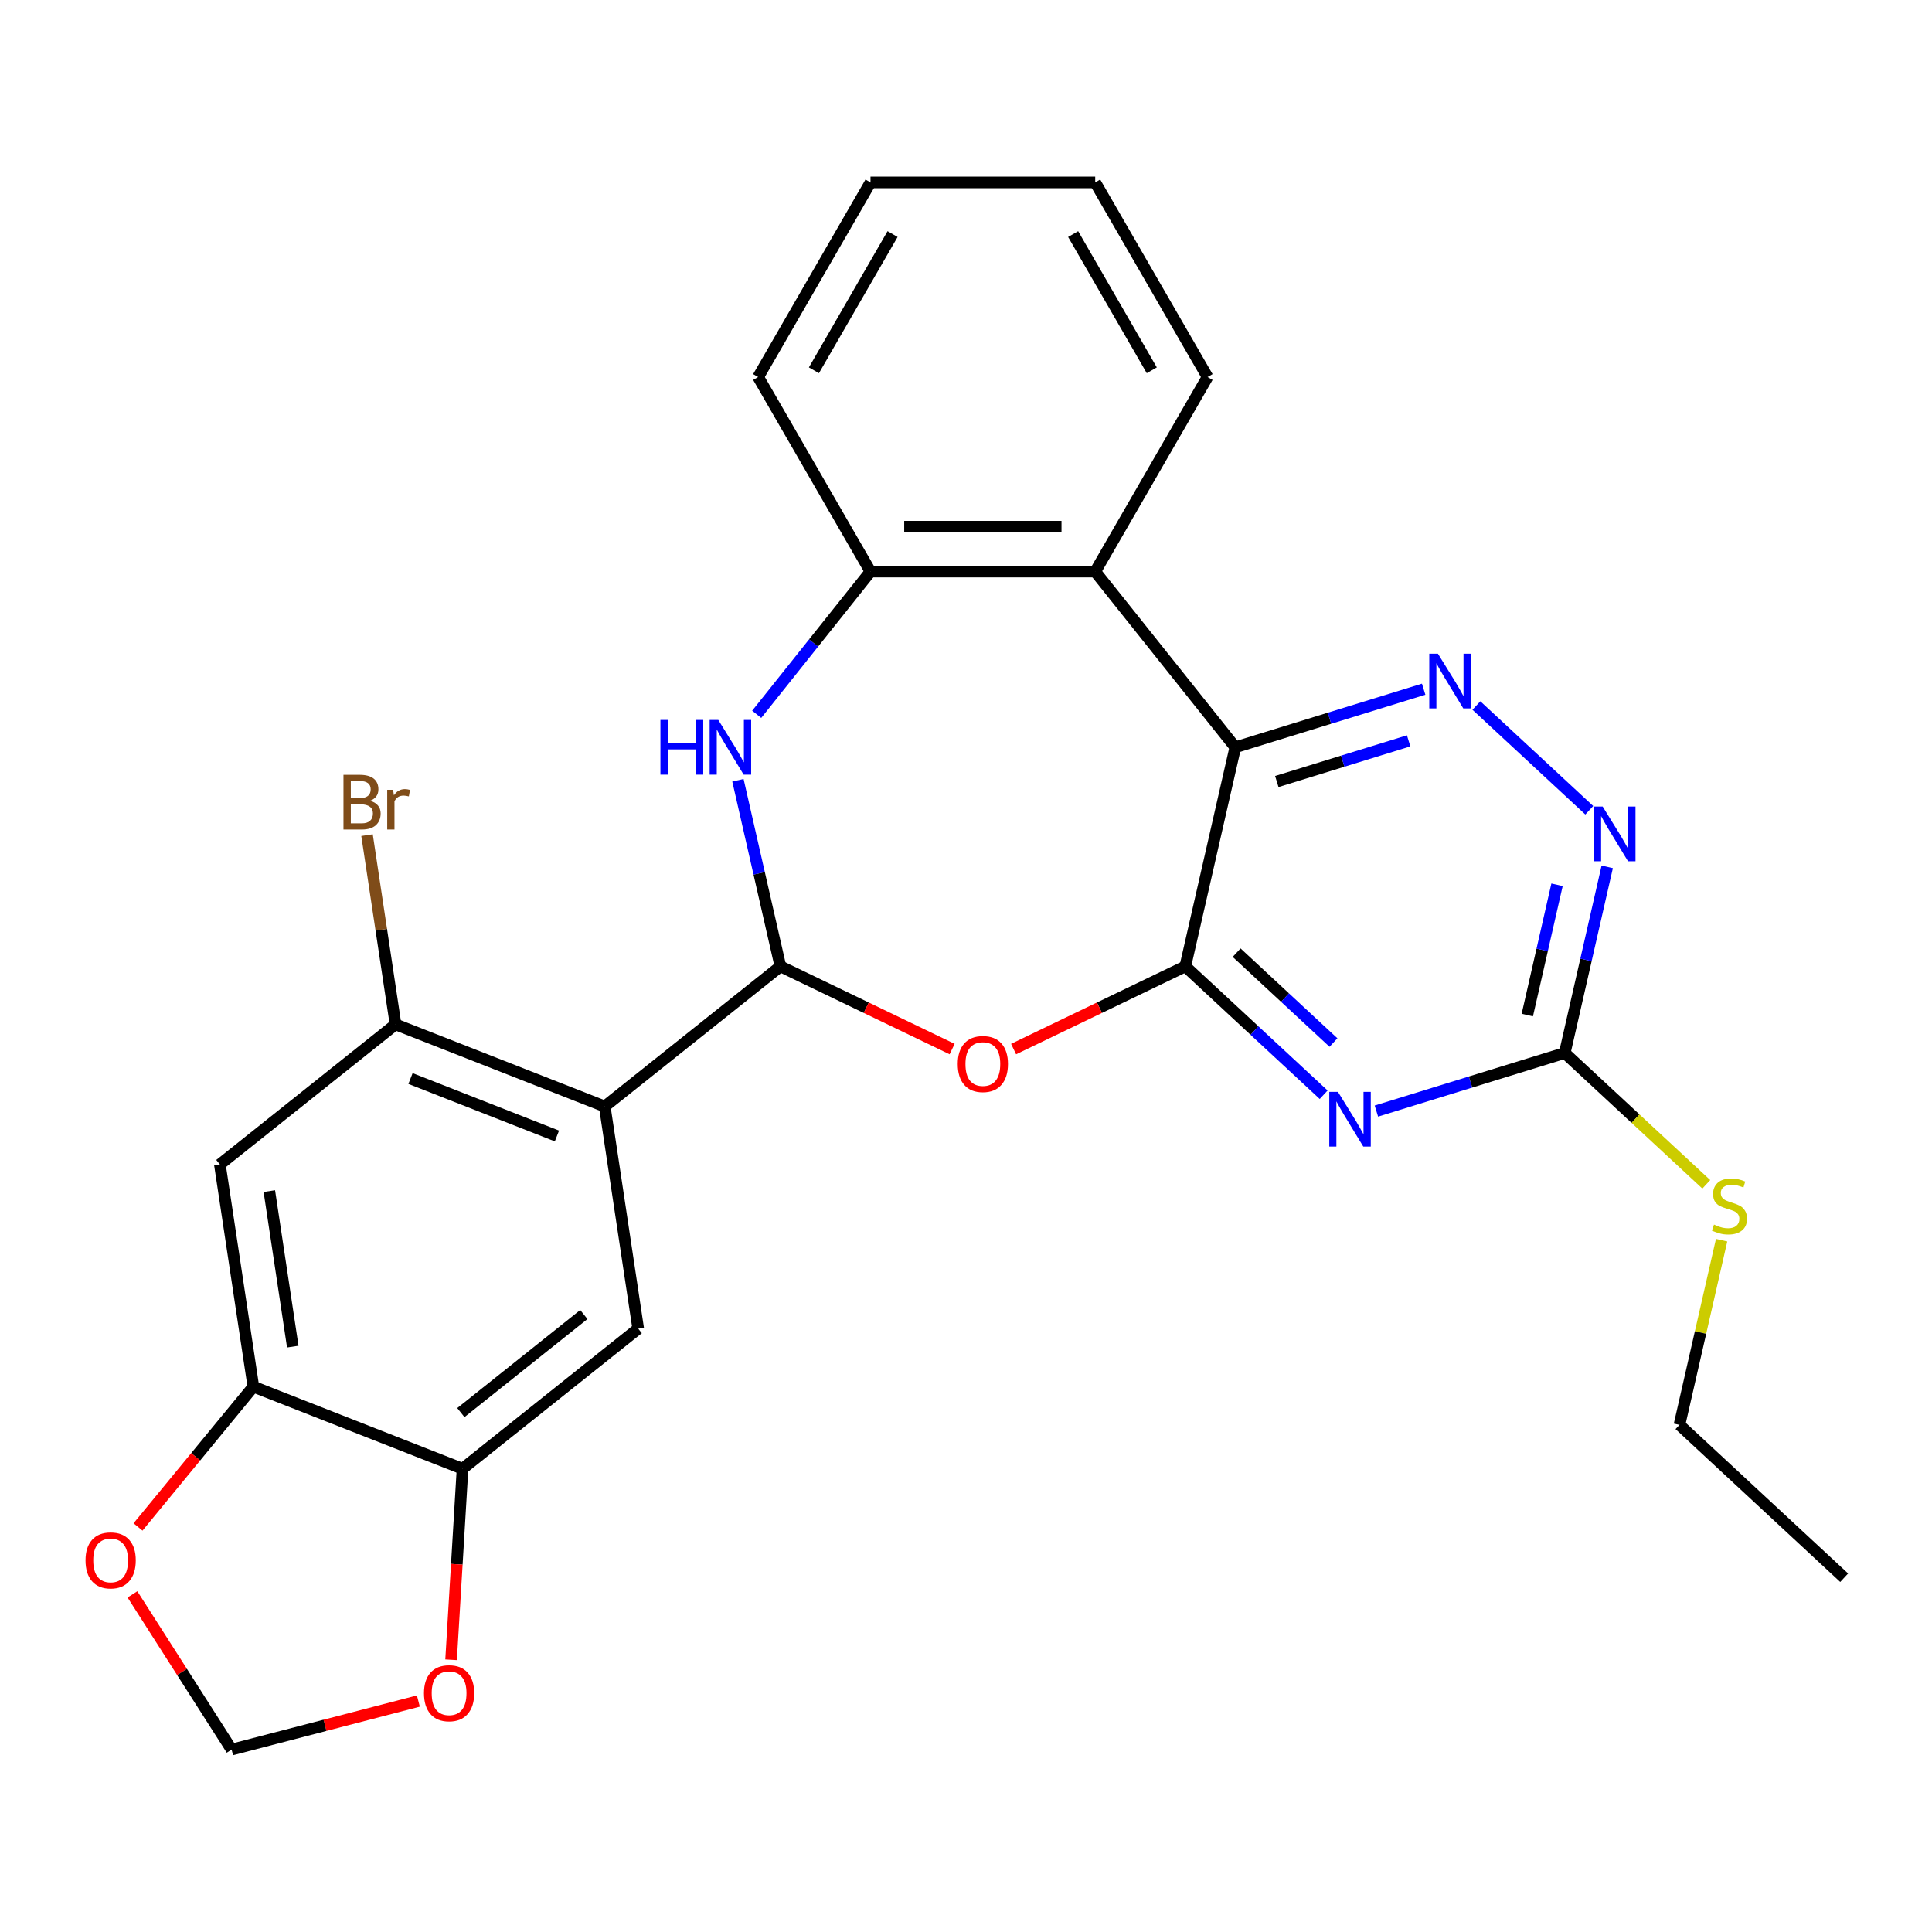 <?xml version='1.0' encoding='iso-8859-1'?>
<svg version='1.1' baseProfile='full'
              xmlns='http://www.w3.org/2000/svg'
                      xmlns:rdkit='http://www.rdkit.org/xml'
                      xmlns:xlink='http://www.w3.org/1999/xlink'
                  xml:space='preserve'
width='1000px' height='1000px' viewBox='0 0 1000 1000'>
<!-- END OF HEADER -->
<rect style='opacity:1.0;fill:#FFFFFF;stroke:none' width='1000' height='1000' x='0' y='0'> </rect>
<path class='bond-0' d='M 613.511,500.186 L 639.392,386.796' style='fill:none;fill-rule:evenodd;stroke:#000000;stroke-width:6px;stroke-linecap:butt;stroke-linejoin:miter;stroke-opacity:1' />
<path class='bond-2' d='M 613.511,500.186 L 649.317,533.409' style='fill:none;fill-rule:evenodd;stroke:#000000;stroke-width:6px;stroke-linecap:butt;stroke-linejoin:miter;stroke-opacity:1' />
<path class='bond-2' d='M 649.317,533.409 L 685.122,566.631' style='fill:none;fill-rule:evenodd;stroke:#0000FF;stroke-width:6px;stroke-linecap:butt;stroke-linejoin:miter;stroke-opacity:1' />
<path class='bond-2' d='M 640.075,493.101 L 665.138,516.357' style='fill:none;fill-rule:evenodd;stroke:#000000;stroke-width:6px;stroke-linecap:butt;stroke-linejoin:miter;stroke-opacity:1' />
<path class='bond-2' d='M 665.138,516.357 L 690.202,539.613' style='fill:none;fill-rule:evenodd;stroke:#0000FF;stroke-width:6px;stroke-linecap:butt;stroke-linejoin:miter;stroke-opacity:1' />
<path class='bond-4' d='M 613.511,500.186 L 569.071,521.588' style='fill:none;fill-rule:evenodd;stroke:#000000;stroke-width:6px;stroke-linecap:butt;stroke-linejoin:miter;stroke-opacity:1' />
<path class='bond-4' d='M 569.071,521.588 L 524.631,542.989' style='fill:none;fill-rule:evenodd;stroke:#FF0000;stroke-width:6px;stroke-linecap:butt;stroke-linejoin:miter;stroke-opacity:1' />
<path class='bond-6' d='M 639.392,386.796 L 688.138,371.76' style='fill:none;fill-rule:evenodd;stroke:#000000;stroke-width:6px;stroke-linecap:butt;stroke-linejoin:miter;stroke-opacity:1' />
<path class='bond-6' d='M 688.138,371.76 L 736.883,356.724' style='fill:none;fill-rule:evenodd;stroke:#0000FF;stroke-width:6px;stroke-linecap:butt;stroke-linejoin:miter;stroke-opacity:1' />
<path class='bond-6' d='M 660.872,404.513 L 694.994,393.988' style='fill:none;fill-rule:evenodd;stroke:#000000;stroke-width:6px;stroke-linecap:butt;stroke-linejoin:miter;stroke-opacity:1' />
<path class='bond-6' d='M 694.994,393.988 L 729.116,383.463' style='fill:none;fill-rule:evenodd;stroke:#0000FF;stroke-width:6px;stroke-linecap:butt;stroke-linejoin:miter;stroke-opacity:1' />
<path class='bond-7' d='M 639.392,386.796 L 566.876,295.864' style='fill:none;fill-rule:evenodd;stroke:#000000;stroke-width:6px;stroke-linecap:butt;stroke-linejoin:miter;stroke-opacity:1' />
<path class='bond-1' d='M 403.935,500.186 L 448.375,521.588' style='fill:none;fill-rule:evenodd;stroke:#000000;stroke-width:6px;stroke-linecap:butt;stroke-linejoin:miter;stroke-opacity:1' />
<path class='bond-1' d='M 448.375,521.588 L 492.815,542.989' style='fill:none;fill-rule:evenodd;stroke:#FF0000;stroke-width:6px;stroke-linecap:butt;stroke-linejoin:miter;stroke-opacity:1' />
<path class='bond-3' d='M 403.935,500.186 L 313.003,572.702' style='fill:none;fill-rule:evenodd;stroke:#000000;stroke-width:6px;stroke-linecap:butt;stroke-linejoin:miter;stroke-opacity:1' />
<path class='bond-5' d='M 403.935,500.186 L 392.942,452.025' style='fill:none;fill-rule:evenodd;stroke:#000000;stroke-width:6px;stroke-linecap:butt;stroke-linejoin:miter;stroke-opacity:1' />
<path class='bond-5' d='M 392.942,452.025 L 381.95,403.864' style='fill:none;fill-rule:evenodd;stroke:#0000FF;stroke-width:6px;stroke-linecap:butt;stroke-linejoin:miter;stroke-opacity:1' />
<path class='bond-8' d='M 712.417,575.085 L 761.163,560.049' style='fill:none;fill-rule:evenodd;stroke:#0000FF;stroke-width:6px;stroke-linecap:butt;stroke-linejoin:miter;stroke-opacity:1' />
<path class='bond-8' d='M 761.163,560.049 L 809.909,545.013' style='fill:none;fill-rule:evenodd;stroke:#000000;stroke-width:6px;stroke-linecap:butt;stroke-linejoin:miter;stroke-opacity:1' />
<path class='bond-10' d='M 313.003,572.702 L 204.736,530.211' style='fill:none;fill-rule:evenodd;stroke:#000000;stroke-width:6px;stroke-linecap:butt;stroke-linejoin:miter;stroke-opacity:1' />
<path class='bond-10' d='M 288.264,587.982 L 212.478,558.238' style='fill:none;fill-rule:evenodd;stroke:#000000;stroke-width:6px;stroke-linecap:butt;stroke-linejoin:miter;stroke-opacity:1' />
<path class='bond-11' d='M 313.003,572.702 L 330.337,687.709' style='fill:none;fill-rule:evenodd;stroke:#000000;stroke-width:6px;stroke-linecap:butt;stroke-linejoin:miter;stroke-opacity:1' />
<path class='bond-28' d='M 391.665,369.728 L 421.117,332.796' style='fill:none;fill-rule:evenodd;stroke:#0000FF;stroke-width:6px;stroke-linecap:butt;stroke-linejoin:miter;stroke-opacity:1' />
<path class='bond-28' d='M 421.117,332.796 L 450.57,295.864' style='fill:none;fill-rule:evenodd;stroke:#000000;stroke-width:6px;stroke-linecap:butt;stroke-linejoin:miter;stroke-opacity:1' />
<path class='bond-27' d='M 764.179,365.177 L 822.607,419.391' style='fill:none;fill-rule:evenodd;stroke:#0000FF;stroke-width:6px;stroke-linecap:butt;stroke-linejoin:miter;stroke-opacity:1' />
<path class='bond-9' d='M 566.876,295.864 L 450.57,295.864' style='fill:none;fill-rule:evenodd;stroke:#000000;stroke-width:6px;stroke-linecap:butt;stroke-linejoin:miter;stroke-opacity:1' />
<path class='bond-9' d='M 549.43,272.603 L 468.016,272.603' style='fill:none;fill-rule:evenodd;stroke:#000000;stroke-width:6px;stroke-linecap:butt;stroke-linejoin:miter;stroke-opacity:1' />
<path class='bond-21' d='M 566.876,295.864 L 625.029,195.14' style='fill:none;fill-rule:evenodd;stroke:#000000;stroke-width:6px;stroke-linecap:butt;stroke-linejoin:miter;stroke-opacity:1' />
<path class='bond-12' d='M 809.909,545.013 L 820.901,496.851' style='fill:none;fill-rule:evenodd;stroke:#000000;stroke-width:6px;stroke-linecap:butt;stroke-linejoin:miter;stroke-opacity:1' />
<path class='bond-12' d='M 820.901,496.851 L 831.894,448.69' style='fill:none;fill-rule:evenodd;stroke:#0000FF;stroke-width:6px;stroke-linecap:butt;stroke-linejoin:miter;stroke-opacity:1' />
<path class='bond-12' d='M 790.529,525.388 L 798.223,491.675' style='fill:none;fill-rule:evenodd;stroke:#000000;stroke-width:6px;stroke-linecap:butt;stroke-linejoin:miter;stroke-opacity:1' />
<path class='bond-12' d='M 798.223,491.675 L 805.918,457.962' style='fill:none;fill-rule:evenodd;stroke:#0000FF;stroke-width:6px;stroke-linecap:butt;stroke-linejoin:miter;stroke-opacity:1' />
<path class='bond-19' d='M 809.909,545.013 L 846.544,579.005' style='fill:none;fill-rule:evenodd;stroke:#000000;stroke-width:6px;stroke-linecap:butt;stroke-linejoin:miter;stroke-opacity:1' />
<path class='bond-19' d='M 846.544,579.005 L 883.18,612.998' style='fill:none;fill-rule:evenodd;stroke:#CCCC00;stroke-width:6px;stroke-linecap:butt;stroke-linejoin:miter;stroke-opacity:1' />
<path class='bond-22' d='M 450.57,295.864 L 392.417,195.14' style='fill:none;fill-rule:evenodd;stroke:#000000;stroke-width:6px;stroke-linecap:butt;stroke-linejoin:miter;stroke-opacity:1' />
<path class='bond-13' d='M 204.736,530.211 L 113.804,602.726' style='fill:none;fill-rule:evenodd;stroke:#000000;stroke-width:6px;stroke-linecap:butt;stroke-linejoin:miter;stroke-opacity:1' />
<path class='bond-20' d='M 204.736,530.211 L 197.355,481.241' style='fill:none;fill-rule:evenodd;stroke:#000000;stroke-width:6px;stroke-linecap:butt;stroke-linejoin:miter;stroke-opacity:1' />
<path class='bond-20' d='M 197.355,481.241 L 189.974,432.271' style='fill:none;fill-rule:evenodd;stroke:#7F4C19;stroke-width:6px;stroke-linecap:butt;stroke-linejoin:miter;stroke-opacity:1' />
<path class='bond-14' d='M 330.337,687.709 L 239.405,760.225' style='fill:none;fill-rule:evenodd;stroke:#000000;stroke-width:6px;stroke-linecap:butt;stroke-linejoin:miter;stroke-opacity:1' />
<path class='bond-14' d='M 302.194,680.4 L 238.542,731.161' style='fill:none;fill-rule:evenodd;stroke:#000000;stroke-width:6px;stroke-linecap:butt;stroke-linejoin:miter;stroke-opacity:1' />
<path class='bond-30' d='M 113.804,602.726 L 131.139,717.734' style='fill:none;fill-rule:evenodd;stroke:#000000;stroke-width:6px;stroke-linecap:butt;stroke-linejoin:miter;stroke-opacity:1' />
<path class='bond-30' d='M 139.406,616.511 L 151.54,697.016' style='fill:none;fill-rule:evenodd;stroke:#000000;stroke-width:6px;stroke-linecap:butt;stroke-linejoin:miter;stroke-opacity:1' />
<path class='bond-15' d='M 239.405,760.225 L 131.139,717.734' style='fill:none;fill-rule:evenodd;stroke:#000000;stroke-width:6px;stroke-linecap:butt;stroke-linejoin:miter;stroke-opacity:1' />
<path class='bond-16' d='M 239.405,760.225 L 236.443,809.66' style='fill:none;fill-rule:evenodd;stroke:#000000;stroke-width:6px;stroke-linecap:butt;stroke-linejoin:miter;stroke-opacity:1' />
<path class='bond-16' d='M 236.443,809.66 L 233.482,859.096' style='fill:none;fill-rule:evenodd;stroke:#FF0000;stroke-width:6px;stroke-linecap:butt;stroke-linejoin:miter;stroke-opacity:1' />
<path class='bond-17' d='M 131.139,717.734 L 101.287,754.038' style='fill:none;fill-rule:evenodd;stroke:#000000;stroke-width:6px;stroke-linecap:butt;stroke-linejoin:miter;stroke-opacity:1' />
<path class='bond-17' d='M 101.287,754.038 L 71.436,790.343' style='fill:none;fill-rule:evenodd;stroke:#FF0000;stroke-width:6px;stroke-linecap:butt;stroke-linejoin:miter;stroke-opacity:1' />
<path class='bond-18' d='M 216.542,880.458 L 168.213,893.021' style='fill:none;fill-rule:evenodd;stroke:#FF0000;stroke-width:6px;stroke-linecap:butt;stroke-linejoin:miter;stroke-opacity:1' />
<path class='bond-18' d='M 168.213,893.021 L 119.884,905.584' style='fill:none;fill-rule:evenodd;stroke:#000000;stroke-width:6px;stroke-linecap:butt;stroke-linejoin:miter;stroke-opacity:1' />
<path class='bond-31' d='M 68.557,825.238 L 94.221,865.411' style='fill:none;fill-rule:evenodd;stroke:#FF0000;stroke-width:6px;stroke-linecap:butt;stroke-linejoin:miter;stroke-opacity:1' />
<path class='bond-31' d='M 94.221,865.411 L 119.884,905.584' style='fill:none;fill-rule:evenodd;stroke:#000000;stroke-width:6px;stroke-linecap:butt;stroke-linejoin:miter;stroke-opacity:1' />
<path class='bond-23' d='M 891.108,641.909 L 880.197,689.71' style='fill:none;fill-rule:evenodd;stroke:#CCCC00;stroke-width:6px;stroke-linecap:butt;stroke-linejoin:miter;stroke-opacity:1' />
<path class='bond-23' d='M 880.197,689.71 L 869.287,737.511' style='fill:none;fill-rule:evenodd;stroke:#000000;stroke-width:6px;stroke-linecap:butt;stroke-linejoin:miter;stroke-opacity:1' />
<path class='bond-24' d='M 625.029,195.14 L 566.876,94.416' style='fill:none;fill-rule:evenodd;stroke:#000000;stroke-width:6px;stroke-linecap:butt;stroke-linejoin:miter;stroke-opacity:1' />
<path class='bond-24' d='M 596.161,191.662 L 555.454,121.155' style='fill:none;fill-rule:evenodd;stroke:#000000;stroke-width:6px;stroke-linecap:butt;stroke-linejoin:miter;stroke-opacity:1' />
<path class='bond-29' d='M 392.417,195.14 L 450.57,94.416' style='fill:none;fill-rule:evenodd;stroke:#000000;stroke-width:6px;stroke-linecap:butt;stroke-linejoin:miter;stroke-opacity:1' />
<path class='bond-29' d='M 421.284,191.662 L 461.992,121.155' style='fill:none;fill-rule:evenodd;stroke:#000000;stroke-width:6px;stroke-linecap:butt;stroke-linejoin:miter;stroke-opacity:1' />
<path class='bond-25' d='M 869.287,737.511 L 954.545,816.62' style='fill:none;fill-rule:evenodd;stroke:#000000;stroke-width:6px;stroke-linecap:butt;stroke-linejoin:miter;stroke-opacity:1' />
<path class='bond-26' d='M 566.876,94.416 L 450.57,94.416' style='fill:none;fill-rule:evenodd;stroke:#000000;stroke-width:6px;stroke-linecap:butt;stroke-linejoin:miter;stroke-opacity:1' />
<path  class='atom-3' d='M 692.51 565.135
L 701.79 580.135
Q 702.71 581.615, 704.19 584.295
Q 705.67 586.975, 705.75 587.135
L 705.75 565.135
L 709.51 565.135
L 709.51 593.455
L 705.63 593.455
L 695.67 577.055
Q 694.51 575.135, 693.27 572.935
Q 692.07 570.735, 691.71 570.055
L 691.71 593.455
L 688.03 593.455
L 688.03 565.135
L 692.51 565.135
' fill='#0000FF'/>
<path  class='atom-5' d='M 495.723 550.73
Q 495.723 543.93, 499.083 540.13
Q 502.443 536.33, 508.723 536.33
Q 515.003 536.33, 518.363 540.13
Q 521.723 543.93, 521.723 550.73
Q 521.723 557.61, 518.323 561.53
Q 514.923 565.41, 508.723 565.41
Q 502.483 565.41, 499.083 561.53
Q 495.723 557.65, 495.723 550.73
M 508.723 562.21
Q 513.043 562.21, 515.363 559.33
Q 517.723 556.41, 517.723 550.73
Q 517.723 545.17, 515.363 542.37
Q 513.043 539.53, 508.723 539.53
Q 504.403 539.53, 502.043 542.33
Q 499.723 545.13, 499.723 550.73
Q 499.723 556.45, 502.043 559.33
Q 504.403 562.21, 508.723 562.21
' fill='#FF0000'/>
<path  class='atom-6' d='M 341.834 372.636
L 345.674 372.636
L 345.674 384.676
L 360.154 384.676
L 360.154 372.636
L 363.994 372.636
L 363.994 400.956
L 360.154 400.956
L 360.154 387.876
L 345.674 387.876
L 345.674 400.956
L 341.834 400.956
L 341.834 372.636
' fill='#0000FF'/>
<path  class='atom-6' d='M 371.794 372.636
L 381.074 387.636
Q 381.994 389.116, 383.474 391.796
Q 384.954 394.476, 385.034 394.636
L 385.034 372.636
L 388.794 372.636
L 388.794 400.956
L 384.914 400.956
L 374.954 384.556
Q 373.794 382.636, 372.554 380.436
Q 371.354 378.236, 370.994 377.556
L 370.994 400.956
L 367.314 400.956
L 367.314 372.636
L 371.794 372.636
' fill='#0000FF'/>
<path  class='atom-7' d='M 744.271 338.354
L 753.551 353.354
Q 754.471 354.834, 755.951 357.514
Q 757.431 360.194, 757.511 360.354
L 757.511 338.354
L 761.271 338.354
L 761.271 366.674
L 757.391 366.674
L 747.431 350.274
Q 746.271 348.354, 745.031 346.154
Q 743.831 343.954, 743.471 343.274
L 743.471 366.674
L 739.791 366.674
L 739.791 338.354
L 744.271 338.354
' fill='#0000FF'/>
<path  class='atom-13' d='M 829.53 417.462
L 838.81 432.462
Q 839.73 433.942, 841.21 436.622
Q 842.69 439.302, 842.77 439.462
L 842.77 417.462
L 846.53 417.462
L 846.53 445.782
L 842.65 445.782
L 832.69 429.382
Q 831.53 427.462, 830.29 425.262
Q 829.09 423.062, 828.73 422.382
L 828.73 445.782
L 825.05 445.782
L 825.05 417.462
L 829.53 417.462
' fill='#0000FF'/>
<path  class='atom-17' d='M 219.45 876.403
Q 219.45 869.603, 222.81 865.803
Q 226.17 862.003, 232.45 862.003
Q 238.73 862.003, 242.09 865.803
Q 245.45 869.603, 245.45 876.403
Q 245.45 883.283, 242.05 887.203
Q 238.65 891.083, 232.45 891.083
Q 226.21 891.083, 222.81 887.203
Q 219.45 883.323, 219.45 876.403
M 232.45 887.883
Q 236.77 887.883, 239.09 885.003
Q 241.45 882.083, 241.45 876.403
Q 241.45 870.843, 239.09 868.043
Q 236.77 865.203, 232.45 865.203
Q 228.13 865.203, 225.77 868.003
Q 223.45 870.803, 223.45 876.403
Q 223.45 882.123, 225.77 885.003
Q 228.13 887.883, 232.45 887.883
' fill='#FF0000'/>
<path  class='atom-18' d='M 44.271 807.651
Q 44.271 800.851, 47.631 797.051
Q 50.991 793.251, 57.271 793.251
Q 63.551 793.251, 66.911 797.051
Q 70.271 800.851, 70.271 807.651
Q 70.271 814.531, 66.871 818.451
Q 63.471 822.331, 57.271 822.331
Q 51.031 822.331, 47.631 818.451
Q 44.271 814.571, 44.271 807.651
M 57.271 819.131
Q 61.591 819.131, 63.911 816.251
Q 66.271 813.331, 66.271 807.651
Q 66.271 802.091, 63.911 799.291
Q 61.591 796.451, 57.271 796.451
Q 52.951 796.451, 50.591 799.251
Q 48.271 802.051, 48.271 807.651
Q 48.271 813.371, 50.591 816.251
Q 52.951 819.131, 57.271 819.131
' fill='#FF0000'/>
<path  class='atom-20' d='M 887.167 633.841
Q 887.487 633.961, 888.807 634.521
Q 890.127 635.081, 891.567 635.441
Q 893.047 635.761, 894.487 635.761
Q 897.167 635.761, 898.727 634.481
Q 900.287 633.161, 900.287 630.881
Q 900.287 629.321, 899.487 628.361
Q 898.727 627.401, 897.527 626.881
Q 896.327 626.361, 894.327 625.761
Q 891.807 625.001, 890.287 624.281
Q 888.807 623.561, 887.727 622.041
Q 886.687 620.521, 886.687 617.961
Q 886.687 614.401, 889.087 612.201
Q 891.527 610.001, 896.327 610.001
Q 899.607 610.001, 903.327 611.561
L 902.407 614.641
Q 899.007 613.241, 896.447 613.241
Q 893.687 613.241, 892.167 614.401
Q 890.647 615.521, 890.687 617.481
Q 890.687 619.001, 891.447 619.921
Q 892.247 620.841, 893.367 621.361
Q 894.527 621.881, 896.447 622.481
Q 899.007 623.281, 900.527 624.081
Q 902.047 624.881, 903.127 626.521
Q 904.247 628.121, 904.247 630.881
Q 904.247 634.801, 901.607 636.921
Q 899.007 639.001, 894.647 639.001
Q 892.127 639.001, 890.207 638.441
Q 888.327 637.921, 886.087 637.001
L 887.167 633.841
' fill='#CCCC00'/>
<path  class='atom-21' d='M 191.542 414.483
Q 194.262 415.243, 195.622 416.923
Q 197.022 418.563, 197.022 421.003
Q 197.022 424.923, 194.502 427.163
Q 192.022 429.363, 187.302 429.363
L 177.782 429.363
L 177.782 401.043
L 186.142 401.043
Q 190.982 401.043, 193.422 403.003
Q 195.862 404.963, 195.862 408.563
Q 195.862 412.843, 191.542 414.483
M 181.582 404.243
L 181.582 413.123
L 186.142 413.123
Q 188.942 413.123, 190.382 412.003
Q 191.862 410.843, 191.862 408.563
Q 191.862 404.243, 186.142 404.243
L 181.582 404.243
M 187.302 426.163
Q 190.062 426.163, 191.542 424.843
Q 193.022 423.523, 193.022 421.003
Q 193.022 418.683, 191.382 417.523
Q 189.782 416.323, 186.702 416.323
L 181.582 416.323
L 181.582 426.163
L 187.302 426.163
' fill='#7F4C19'/>
<path  class='atom-21' d='M 203.462 408.803
L 203.902 411.643
Q 206.062 408.443, 209.582 408.443
Q 210.702 408.443, 212.222 408.843
L 211.622 412.203
Q 209.902 411.803, 208.942 411.803
Q 207.262 411.803, 206.142 412.483
Q 205.062 413.123, 204.182 414.683
L 204.182 429.363
L 200.422 429.363
L 200.422 408.803
L 203.462 408.803
' fill='#7F4C19'/>
</svg>

